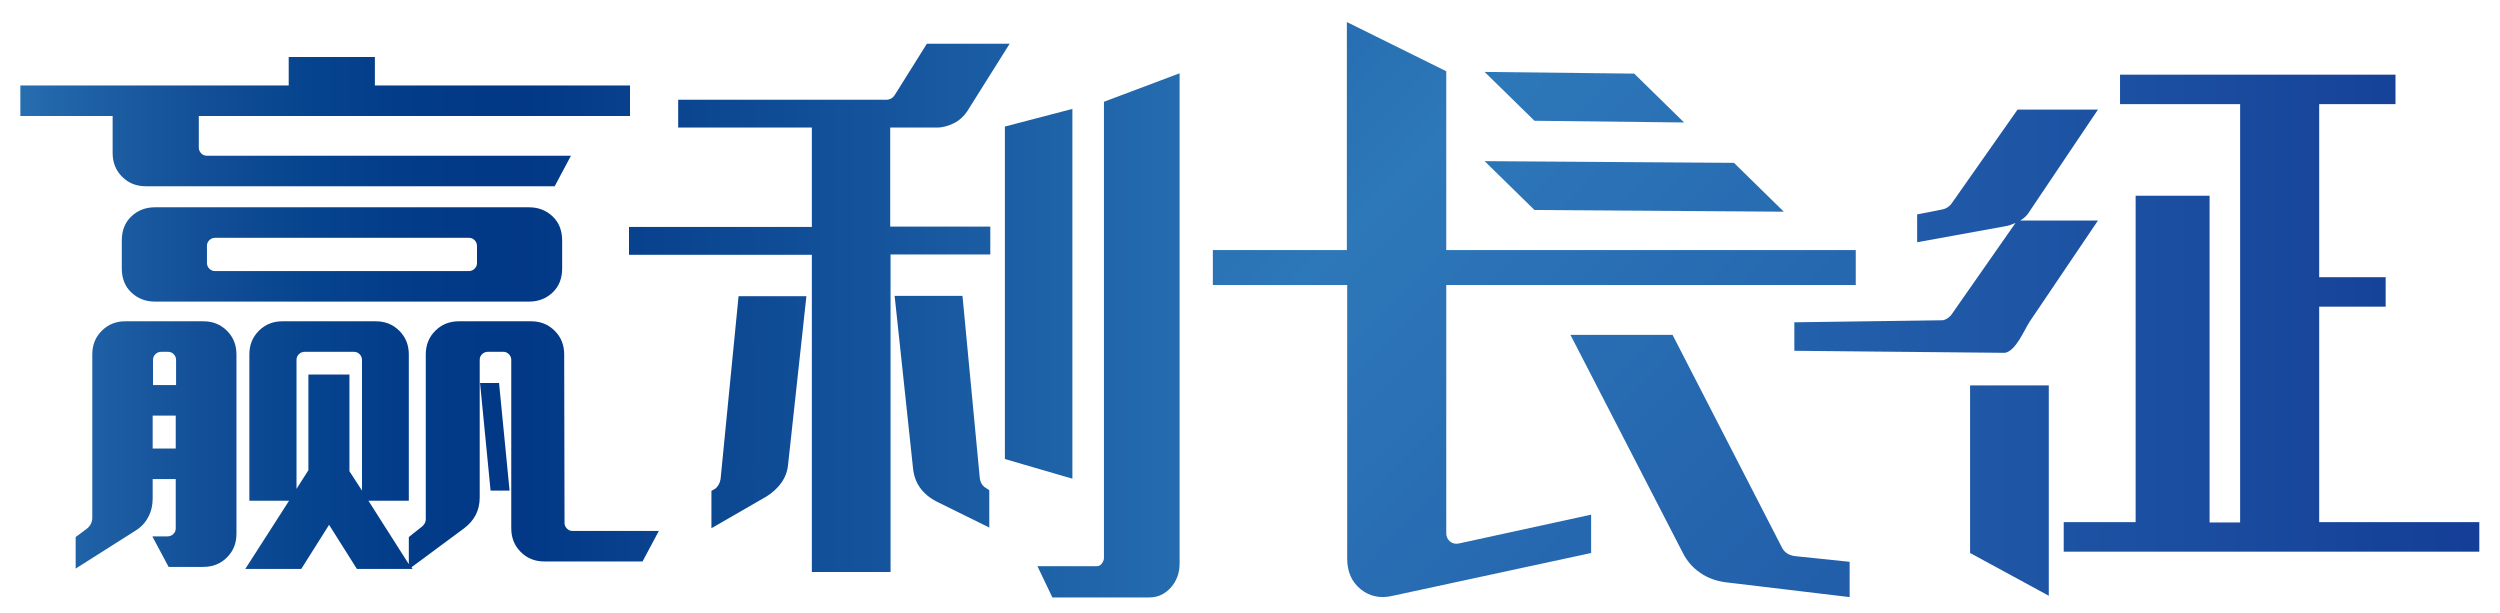 <?xml version="1.0" encoding="utf-8"?>
<!-- Generator: Adobe Illustrator 28.1.0, SVG Export Plug-In . SVG Version: 6.00 Build 0)  -->
<svg version="1.1" id="圖層_1" xmlns="http://www.w3.org/2000/svg" xmlns:xlink="http://www.w3.org/1999/xlink" x="0px" y="0px"
	 viewBox="0 0 736.9 180.8" style="enable-background:new 0 0 736.9 180.8;" xml:space="preserve">
<style type="text/css">
	.st0{fill:url(#SVGID_1_);}
	.st1{fill:url(#SVGID_00000014627509230785122940000000667209642184064652_);}
	.st2{fill:url(#SVGID_00000096762891987226742340000017957456963573858944_);}
	.st3{fill:url(#SVGID_00000083051363139707285040000005616432341653557920_);}
</style>
<g id="sc">
	
		<linearGradient id="SVGID_1_" gradientUnits="userSpaceOnUse" x1="-9.237" y1="89.64" x2="731.91" y2="89.64" gradientTransform="matrix(1 0 0 -1 0 181.89)">
		<stop  offset="0" style="stop-color:#2D78B9"/>
		<stop  offset="3.911839e-02" style="stop-color:#2164A8"/>
		<stop  offset="8.930627e-02" style="stop-color:#135098"/>
		<stop  offset="0.138" style="stop-color:#06438E"/>
		<stop  offset="0.182" style="stop-color:#023B88"/>
		<stop  offset="0.22" style="stop-color:#023886"/>
		<stop  offset="0.544" style="stop-color:#2D78B9"/>
		<stop  offset="1" style="stop-color:#143E97"/>
	</linearGradient>
	<path class="st0" d="M185.7,25.2v9H58.6v9.3c0,0.6,0.2,1.2,0.7,1.7s1,0.7,1.7,0.7h107.3l-4.8,9H43c-2.8,0-5.1-0.9-7-2.8
		c-1.9-1.9-2.8-4.2-2.8-7V34.2H6v-9h79.1v-8.4h25.4v8.4H185.7z M59.9,94.7c2.8,0,5.1,0.9,7,2.8s2.8,4.2,2.8,7v52.8
		c0,2.8-0.9,5.1-2.8,7s-4.2,2.8-7,2.8H49.7l-4.8-9h4.5c0.6,0,1.2-0.2,1.7-0.7s0.7-1,0.7-1.7v-14.5H45v5.8c0,1.9-0.4,3.7-1.3,5.4
		c-0.9,1.7-2.1,3-3.9,4.1l-17.5,11.1v-9.3l3.1-2.3c1.2-0.9,1.8-2,1.8-3.4v-48.1c0-2.8,0.9-5.1,2.8-7s4.2-2.8,7-2.8L59.9,94.7
		L59.9,94.7z M45.7,88.9c-2.8,0-5.1-0.9-7-2.7c-1.9-1.8-2.8-4.2-2.8-7.1v-8.2c0-2.9,0.9-5.3,2.8-7.1c1.9-1.8,4.2-2.7,7-2.7h110.2
		c2.8,0,5.1,0.9,7,2.7c1.9,1.8,2.8,4.2,2.8,7.1v8.2c0,2.9-0.9,5.3-2.8,7.1c-1.9,1.8-4.2,2.7-7,2.7H45.7z M47.5,103.7
		c-0.6,0-1.2,0.2-1.7,0.7s-0.7,1-0.7,1.7v7.4h6.8v-7.4c0-0.6-0.2-1.2-0.7-1.7s-1-0.7-1.7-0.7H47.5z M51.8,132.2v-9.7H45v9.7H51.8z
		 M61,77.5c0,0.6,0.2,1.2,0.7,1.7s1,0.7,1.7,0.7h74.8c0.6,0,1.2-0.2,1.7-0.7s0.7-1,0.7-1.7v-5c0-0.6-0.2-1.2-0.7-1.7s-1-0.7-1.7-0.7
		H63.4c-0.6,0-1.2,0.2-1.7,0.7s-0.7,1-0.7,1.7V77.5z M166.4,154.1c0,0.6,0.2,1.2,0.7,1.7s1,0.7,1.7,0.7h25.4l-4.8,9h-28.9
		c-2.8,0-5.1-0.9-7-2.8c-1.9-1.9-2.8-4.2-2.8-7v-49.6c0-0.6-0.2-1.2-0.7-1.7s-1-0.7-1.7-0.7h-4.5c-0.6,0-1.2,0.2-1.7,0.7
		s-0.7,1-0.7,1.7v40.5c0,3.9-1.6,6.9-4.7,9.2l-15.4,11.4l0.3,0.5h-16.4l-8.2-13l-8.2,13H72.3l12.9-20.1H73.5v-43.1
		c0-2.8,0.9-5.1,2.8-7s4.2-2.8,7-2.8h27.4c2.8,0,5.1,0.9,7,2.8s2.8,4.2,2.8,7v43.1h-11.9l11.9,18.7v-8l3.9-3.1
		c0.7-0.6,1.1-1.3,1.1-2.1v-48.6c0-2.8,0.9-5.1,2.8-7s4.2-2.8,7-2.8h21.2c2.8,0,5.1,0.9,7,2.8s2.8,4.2,2.8,7L166.4,154.1
		L166.4,154.1z M106.7,144.6v-38.5c0-0.6-0.2-1.2-0.7-1.7s-1-0.7-1.7-0.7H89.8c-0.6,0-1.2,0.2-1.7,0.7s-0.7,1-0.7,1.7v38l3.5-5.5
		v-28.2H103v28.5L106.7,144.6z M147.1,112.9l3.1,31.7h-5.6l-3.1-31.7C141.5,112.9,147.1,112.9,147.1,112.9z"/>
	
		<linearGradient id="SVGID_00000089549951607622736630000000397575319419316664_" gradientUnits="userSpaceOnUse" x1="-9.237" y1="87.39" x2="731.91" y2="87.39" gradientTransform="matrix(1 0 0 -1 0 181.89)">
		<stop  offset="0" style="stop-color:#2D78B9"/>
		<stop  offset="3.911839e-02" style="stop-color:#2164A8"/>
		<stop  offset="8.930627e-02" style="stop-color:#135098"/>
		<stop  offset="0.138" style="stop-color:#06438E"/>
		<stop  offset="0.182" style="stop-color:#023B88"/>
		<stop  offset="0.22" style="stop-color:#023886"/>
		<stop  offset="0.544" style="stop-color:#2D78B9"/>
		<stop  offset="1" style="stop-color:#143E97"/>
	</linearGradient>
	<path style="fill:url(#SVGID_00000089549951607622736630000000397575319419316664_);" d="M262.5,66.8h29.4V75h-29.4v93.6h-23.2
		V75.1h-53.9v-8.2h53.9V37.6h-39.4v-8.2h61.3c1.1,0,2-0.5,2.6-1.5l9.4-15h24.4l-12.5,19.9c-1,1.5-2.3,2.7-3.9,3.5s-3.3,1.3-5,1.3
		h-13.8v29.2H262.5z M217.7,87.3h20l-5.4,49.6c-0.2,2.1-0.9,3.9-2,5.4c-1.1,1.6-2.6,2.9-4.3,4l-16.3,9.4v-11l1.2-0.7
		c0.8-0.7,1.3-1.6,1.5-2.8L217.7,87.3z M288.8,140.9c0.1,1,0.5,1.9,1.3,2.6l1.5,1v11l-15.4-7.6c-4.3-2.2-6.7-5.5-7.1-10.1l-5.4-50.6
		h20L288.8,140.9z M316.1,141.1l-19.9-5.8v-98l19.9-5.2V141.1z M347.7,21.6v144.5c0,2.8-0.9,5.2-2.6,7.1c-1.7,1.9-3.8,2.9-6.4,2.9
		h-28.5l-4.4-9.2h17.4c0.6,0,1.1-0.2,1.5-0.7s0.7-1.1,0.7-1.7V30L347.7,21.6z"/>
	
		<linearGradient id="SVGID_00000068663865503805834800000001352400955767633084_" gradientUnits="userSpaceOnUse" x1="-29.341" y1="109.265" x2="848.692" y2="109.265" gradientTransform="matrix(0.714 0.701 -0.701 0.714 163.661 -334.114)">
		<stop  offset="0" style="stop-color:#2D78B9"/>
		<stop  offset="3.911839e-02" style="stop-color:#2164A8"/>
		<stop  offset="8.930627e-02" style="stop-color:#135098"/>
		<stop  offset="0.138" style="stop-color:#06438E"/>
		<stop  offset="0.182" style="stop-color:#023B88"/>
		<stop  offset="0.22" style="stop-color:#023886"/>
		<stop  offset="0.544" style="stop-color:#2D78B9"/>
		<stop  offset="1" style="stop-color:#143E97"/>
	</linearGradient>
	<path style="fill:url(#SVGID_00000068663865503805834800000001352400955767633084_);" d="M547,73.7V84H426.3v73.2
		c0,1,0.4,1.8,1.1,2.4c0.7,0.6,1.6,0.8,2.6,0.6l39-8.5V163l-58.4,12.6c-3.7,0.9-6.9,0.2-9.5-1.9c-2.7-2.2-4-5.2-4-9V84h-39.6V73.7
		H397V6.5L426.3,21v52.7H547z M452.3,35.6l-14.7-14.4l44.1,0.5l14.7,14.4L452.3,35.6z M452.3,61.9l-14.7-14.4l73.5,0.5l14.7,14.4
		L452.3,61.9z M525.2,161.3c0.7,1.5,2,2.3,3.7,2.6l16.3,1.7V176l-36.8-4.4c-2.7-0.4-5.2-1.3-7.3-2.8c-2.2-1.5-3.9-3.5-5.1-5.9
		l-33.1-64.2H493L525.2,161.3z"/>
	
		<linearGradient id="SVGID_00000036212220688960292100000000854513907061177762_" gradientUnits="userSpaceOnUse" x1="-9.237" y1="83.09" x2="731.91" y2="83.09" gradientTransform="matrix(1 0 0 -1 0 181.89)">
		<stop  offset="0" style="stop-color:#2D78B9"/>
		<stop  offset="3.911839e-02" style="stop-color:#2164A8"/>
		<stop  offset="8.930627e-02" style="stop-color:#135098"/>
		<stop  offset="0.138" style="stop-color:#06438E"/>
		<stop  offset="0.182" style="stop-color:#023B88"/>
		<stop  offset="0.22" style="stop-color:#023886"/>
		<stop  offset="0.544" style="stop-color:#2D78B9"/>
		<stop  offset="1" style="stop-color:#143E97"/>
	</linearGradient>
	<path style="fill:url(#SVGID_00000036212220688960292100000000854513907061177762_);" d="M598.2,94.9c-1.6,2.5-4,8.5-7.2,9.1
		l-62.1-0.6V95l43.8-0.6c0.9-0.2,1.7-0.7,2.4-1.5l19-27.2c-0.5,0.2-1,0.4-1.5,0.6s-1,0.3-1.6,0.4l-25.9,4.7v-8.2l7.6-1.5
		c0.9-0.2,1.7-0.7,2.4-1.5l19.6-27.9h23.7l-20.1,29.9c-0.7,1.2-1.6,2.1-2.8,2.8h22.9L598.2,94.9z M580.7,113.6h23.2v62L580.7,163
		V113.6z M730.8,153.9v8.7H608.3v-8.7h21.2V57.7h21.8V154h9V30.7h-35.4V22h81.2v8.7h-22.5v51h19.6v8.7h-19.6v63.5H730.8z"/>
</g>
</svg>
